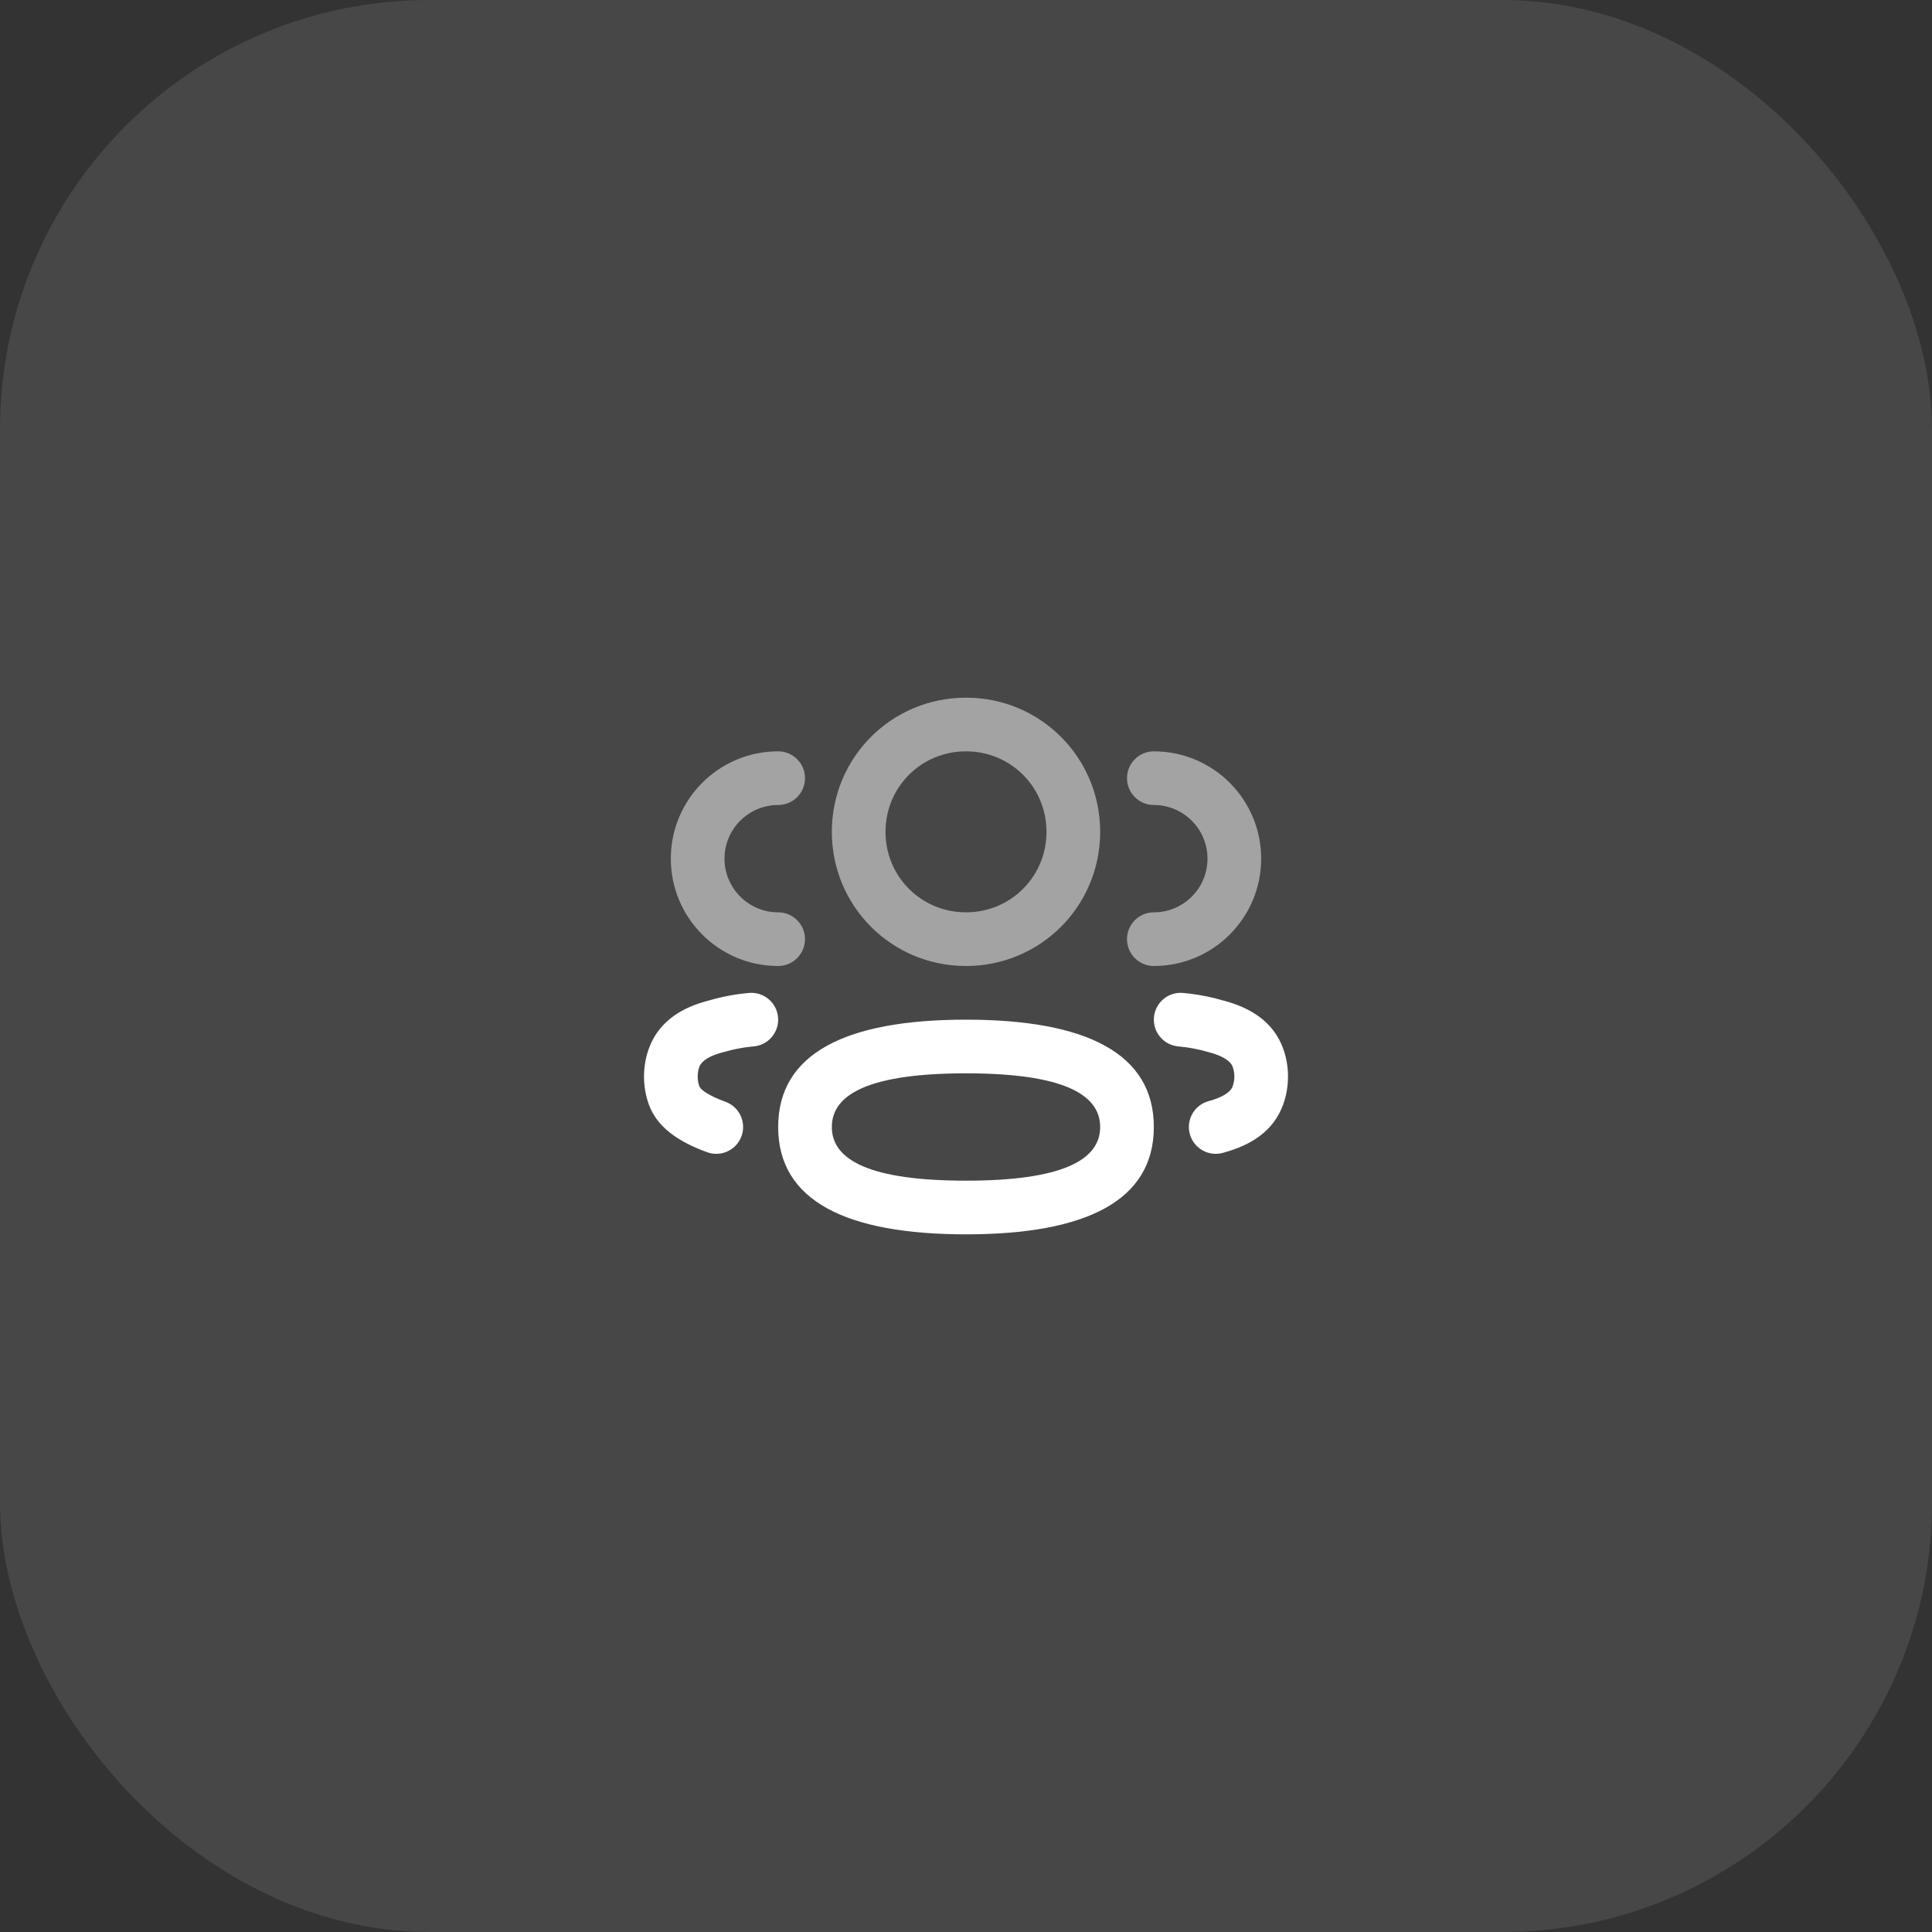 <svg width="72" height="72" viewBox="0 0 72 72" fill="none" xmlns="http://www.w3.org/2000/svg">
<rect x="0" y="0" width="72" height="72" fill="#333333" stroke="none"/>
<g clip-path="url(#clip0_113_1615)">
<g opacity="0.1">
<rect width="72" height="72" rx="16" fill="white"/>
</g>
<path fill-rule="evenodd" clip-rule="evenodd" d="M27.911 37.004C28.461 36.955 28.947 37.361 28.996 37.911C29.045 38.461 28.639 38.947 28.089 38.996C27.805 39.022 27.524 39.067 27.234 39.137L26.941 39.215C26.443 39.342 26.143 39.537 26.062 39.758C25.98 39.982 25.98 40.257 26.063 40.484C26.108 40.609 26.407 40.833 27.035 41.06C27.554 41.248 27.822 41.821 27.634 42.34C27.446 42.86 26.873 43.128 26.354 42.94C25.225 42.531 24.477 41.972 24.184 41.171C23.939 40.501 23.939 39.737 24.184 39.07C24.518 38.155 25.266 37.624 26.209 37.343L26.413 37.286C26.902 37.144 27.402 37.05 27.911 37.004ZM43.973 37L44.089 37.004C44.496 37.04 44.898 37.108 45.275 37.202L45.552 37.277C46.624 37.55 47.457 38.09 47.817 39.07C48.061 39.738 48.061 40.5 47.817 41.17C47.46 42.145 46.642 42.678 45.564 42.966C45.031 43.109 44.483 42.792 44.34 42.258C44.197 41.725 44.514 41.177 45.047 41.034C45.559 40.897 45.858 40.702 45.938 40.484C46.021 40.258 46.021 39.981 45.939 39.758C45.858 39.537 45.557 39.342 45.025 39.206C44.663 39.1 44.291 39.03 43.911 38.996C43.361 38.947 42.955 38.461 43.004 37.911C43.05 37.4 43.472 37.013 43.973 37ZM36 38C31.519 38 29 39.259 29 42C29 44.741 31.519 46 36 46C40.481 46 43 44.741 43 42C43 39.259 40.481 38 36 38ZM36 40C39.519 40 41 40.741 41 42C41 43.259 39.519 44 36 44C32.481 44 31 43.259 31 42C31 40.741 32.481 40 36 40Z" fill="white"/>
<g opacity="0.5">
<path fill-rule="evenodd" clip-rule="evenodd" d="M36 26C33.228 26 31 28.227 31 31C31 33.772 33.227 36 36 36C38.773 36 41 33.772 41 31C41 28.227 38.772 26 36 26ZM36 28C37.668 28 39 29.332 39 31C39 32.668 37.668 34 36 34C34.332 34 33 32.668 33 31C33 29.332 34.332 28 36 28ZM29 28C29.552 28 30 28.448 30 29C30 29.552 29.552 30 29 30C27.896 30 27 30.896 27 32C27 33.054 27.816 33.918 28.851 33.995L29 34C29.552 34 30 34.448 30 35C30 35.552 29.552 36 29 36C26.791 36 25 34.209 25 32C25 29.791 26.791 28 29 28ZM43 28C45.209 28 47 29.791 47 32C47 34.209 45.209 36 43 36C42.448 36 42 35.552 42 35C42 34.487 42.386 34.065 42.883 34.007L43 34C44.104 34 45 33.104 45 32C45 30.896 44.104 30 43 30C42.448 30 42 29.552 42 29C42 28.448 42.448 28 43 28Z" fill="white"/>
</g>
</g>
<defs>
<clipPath id="clip0_113_1615">
<rect width="72" height="72" fill="white"/>
</clipPath>
</defs>
</svg>
